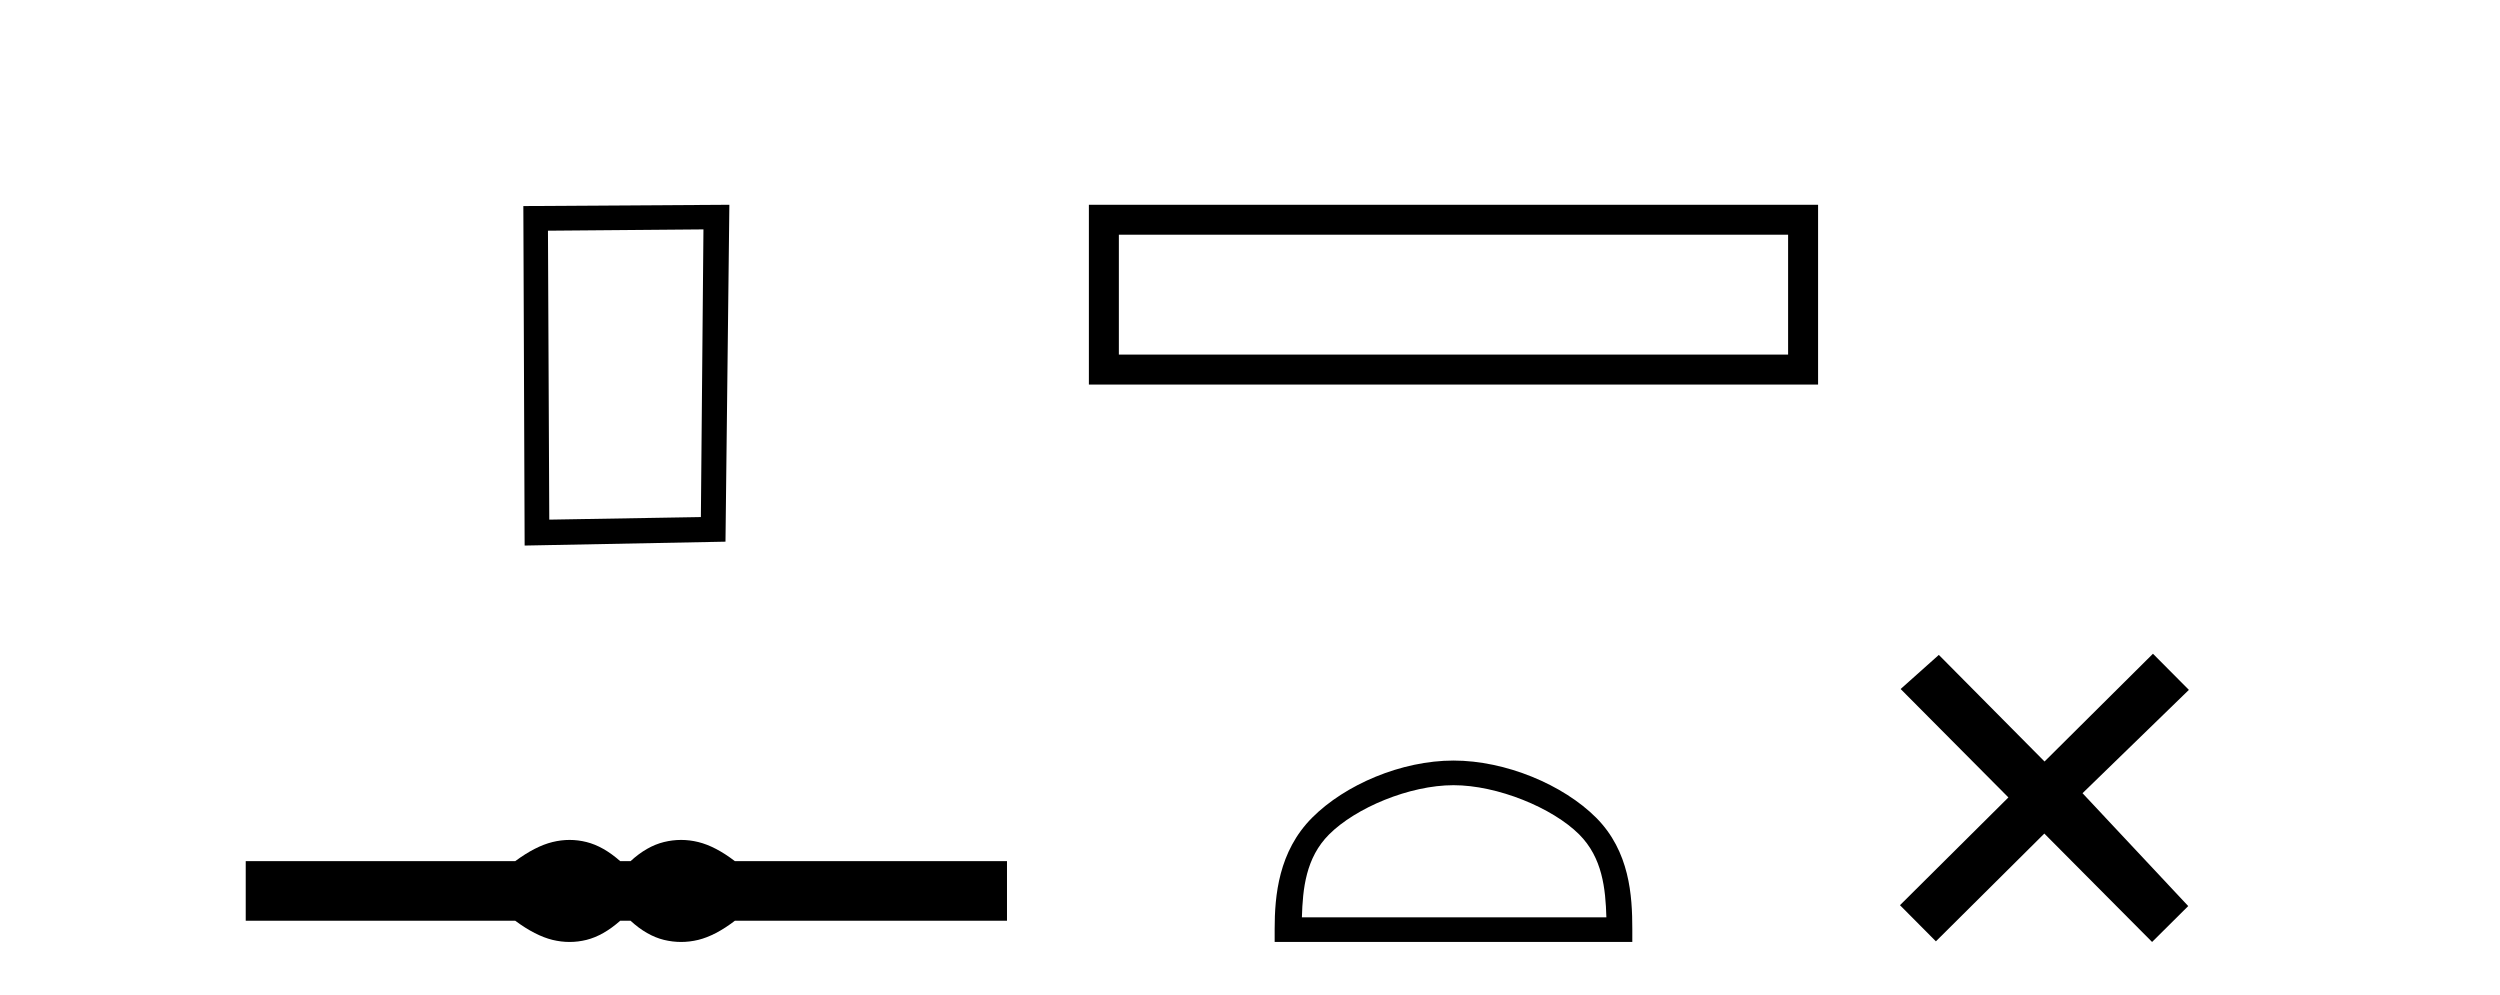 <?xml version='1.0' encoding='UTF-8' standalone='yes'?><svg xmlns='http://www.w3.org/2000/svg' xmlns:xlink='http://www.w3.org/1999/xlink' width='103.0' height='41.0' ><path d='M 28.982 9.451 L 28.876 21.303 L 22.63 21.409 L 22.576 9.505 L 28.982 9.451 ZM 30.05 8.437 L 21.562 8.49 L 21.615 22.477 L 29.89 22.317 L 30.05 8.437 Z' style='fill:#000000;stroke:none' /><path d='M 23.467 34.605 C 23.233 34.605 22.999 34.634 22.763 34.692 C 22.291 34.808 21.78 35.07 21.228 35.479 L 10.124 35.479 L 10.124 37.935 L 21.228 37.935 C 21.78 38.344 22.291 38.607 22.763 38.723 C 22.999 38.78 23.233 38.809 23.467 38.809 C 23.701 38.809 23.933 38.78 24.164 38.723 C 24.627 38.607 25.09 38.344 25.552 37.935 L 25.979 37.935 C 26.424 38.344 26.883 38.607 27.354 38.723 C 27.59 38.78 27.826 38.809 28.061 38.809 C 28.297 38.809 28.533 38.78 28.769 38.723 C 29.24 38.607 29.743 38.344 30.277 37.935 L 41.488 37.935 L 41.488 35.479 L 30.277 35.479 C 29.743 35.07 29.24 34.808 28.769 34.692 C 28.533 34.634 28.297 34.605 28.061 34.605 C 27.826 34.605 27.59 34.634 27.354 34.692 C 26.883 34.808 26.424 35.07 25.979 35.479 L 25.552 35.479 C 25.09 35.07 24.627 34.808 24.164 34.692 C 23.933 34.634 23.701 34.605 23.467 34.605 Z' style='fill:#000000;stroke:none' /><path d='M 44.862 8.437 L 44.862 15.844 L 74.905 15.844 L 74.905 8.437 L 44.862 8.437 M 73.67 9.67 L 73.67 14.609 L 46.097 14.609 L 46.097 9.67 L 73.67 9.67 Z' style='fill:#000000;stroke:none' /><path d='M 59.884 32.35 C 61.696 32.35 63.964 33.281 65.062 34.378 C 66.022 35.339 66.148 36.612 66.183 37.795 L 53.638 37.795 C 53.673 36.612 53.798 35.339 54.759 34.378 C 55.856 33.281 58.071 32.35 59.884 32.35 ZM 59.884 31.335 C 57.734 31.335 55.42 32.329 54.065 33.684 C 52.674 35.075 52.516 36.906 52.516 38.275 L 52.516 38.809 L 67.251 38.809 L 67.251 38.275 C 67.251 36.906 67.146 35.075 65.756 33.684 C 64.4 32.329 62.034 31.335 59.884 31.335 Z' style='fill:#000000;stroke:none' /><path d='M 84.235 31.374 L 79.88 26.982 L 78.306 28.387 L 82.746 32.854 L 78.279 37.294 L 79.759 38.783 L 84.226 34.343 L 88.666 38.809 L 90.155 37.33 L 85.8 32.68 L 90.182 28.423 L 88.702 26.934 L 84.235 31.374 Z' style='fill:#000000;stroke:none' /></svg>